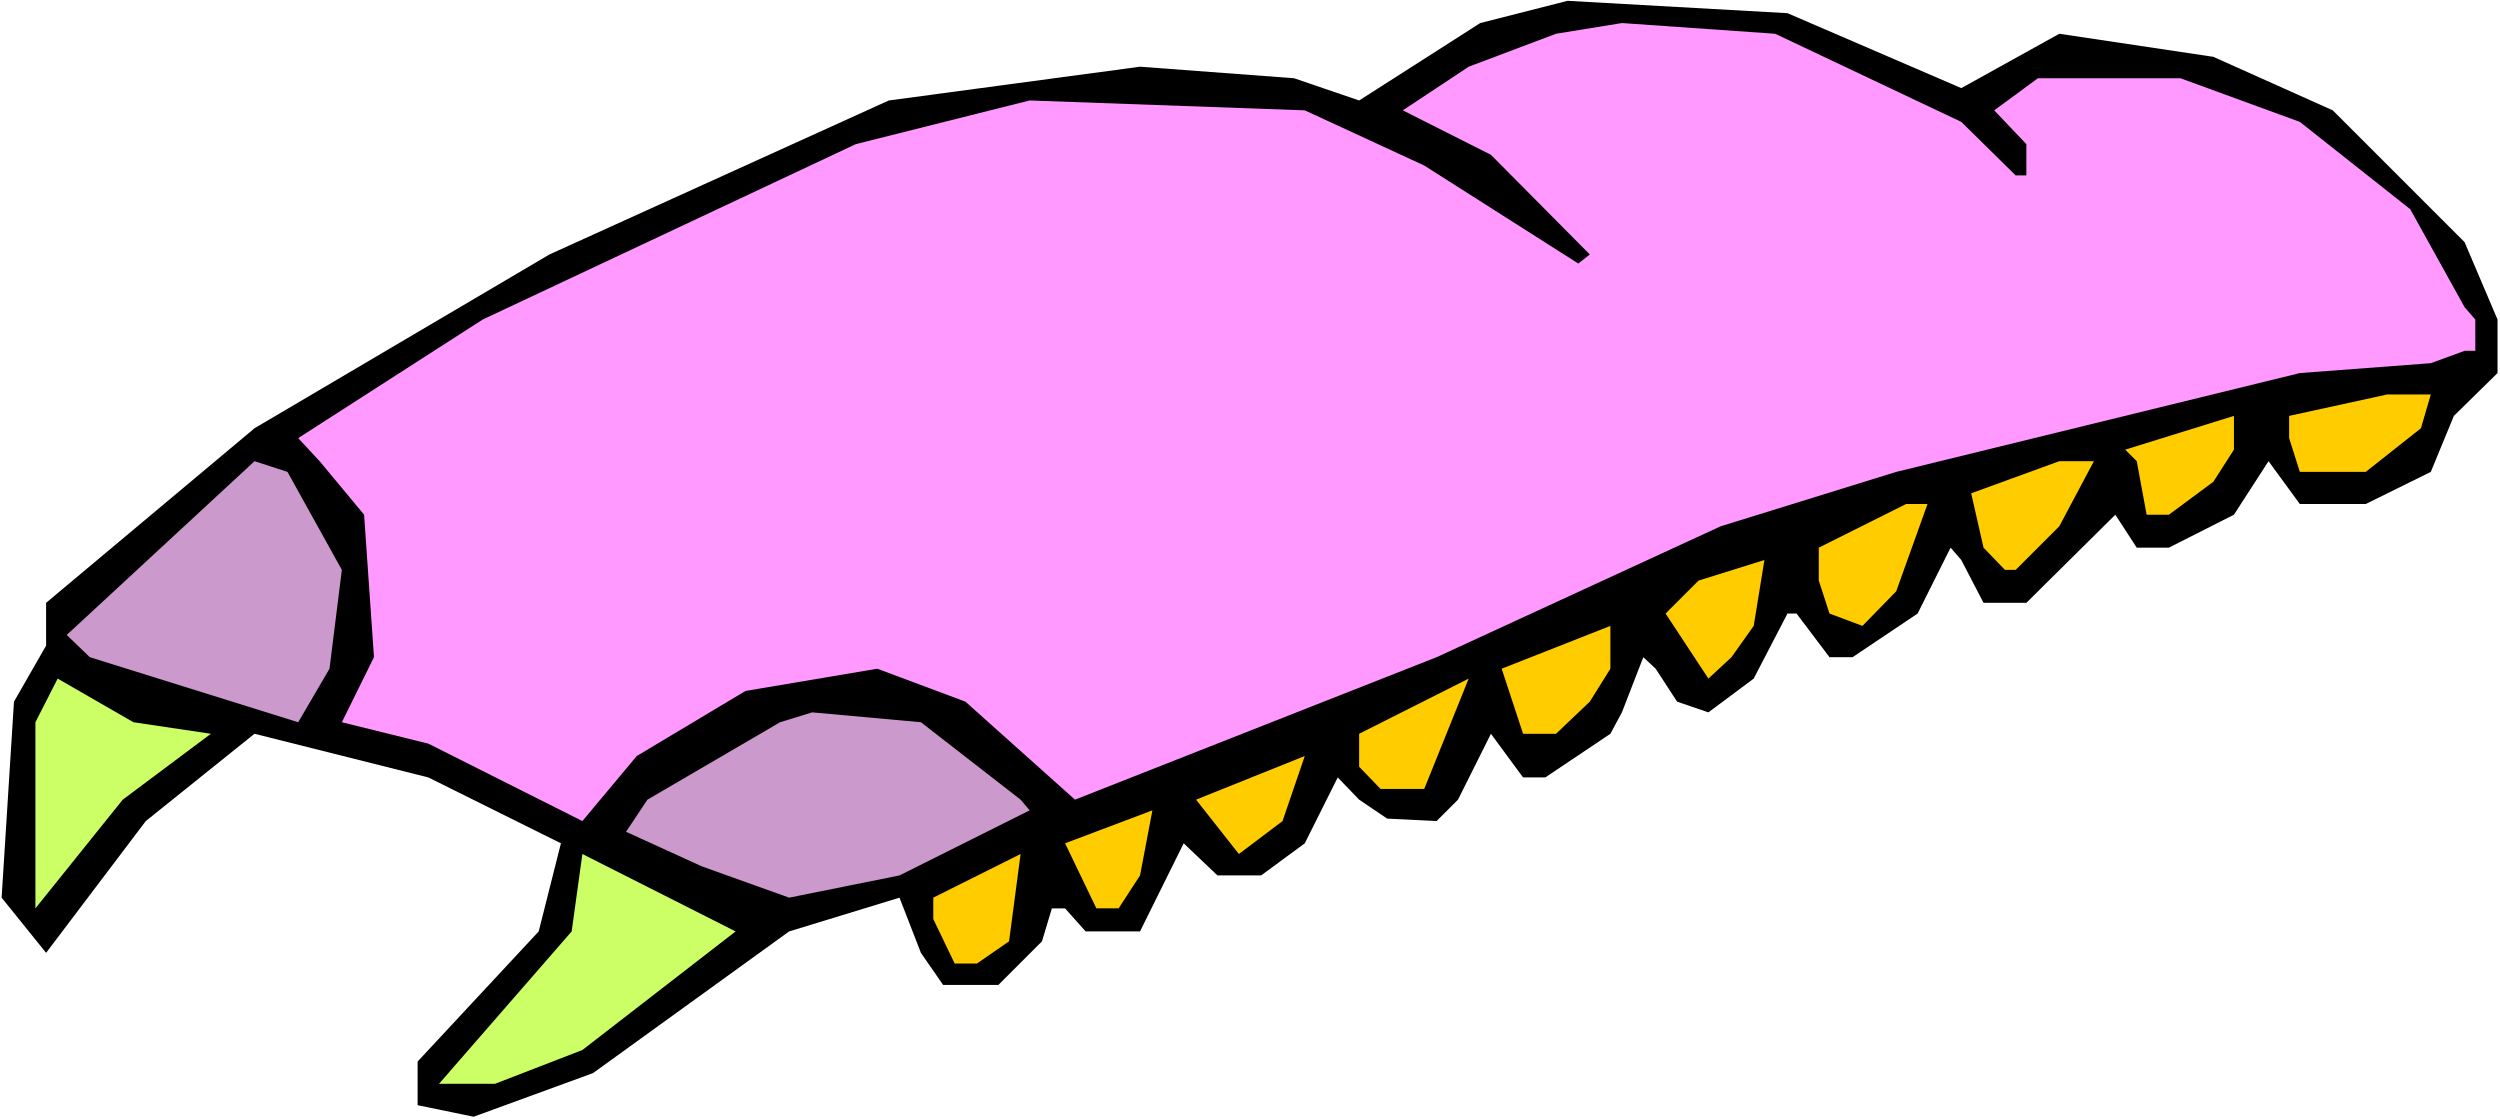 <?xml version="1.0" encoding="UTF-8" standalone="no"?>
<svg
   version="1.0"
   width="129.766mm"
   height="58.093mm"
   id="svg17"
   sodipodi:docname="Bug 003.wmf"
   xmlns:inkscape="http://www.inkscape.org/namespaces/inkscape"
   xmlns:sodipodi="http://sodipodi.sourceforge.net/DTD/sodipodi-0.dtd"
   xmlns="http://www.w3.org/2000/svg"
   xmlns:svg="http://www.w3.org/2000/svg">
  <rect width="100%" height="100%" fill="#808080" stroke="none"/>
  <sodipodi:namedview
     id="namedview17"
     pagecolor="#ffffff"
     bordercolor="#000000"
     borderopacity="0.25"
     inkscape:showpageshadow="2"
     inkscape:pageopacity="0.0"
     inkscape:pagecheckerboard="0"
     inkscape:deskcolor="#d1d1d1"
     inkscape:document-units="mm" />
  <defs
     id="defs1">
    <pattern
       id="WMFhbasepattern"
       patternUnits="userSpaceOnUse"
       width="6"
       height="6"
       x="0"
       y="0" />
  </defs>
  <path
     style="fill:#ffffff;fill-opacity:1;fill-rule:evenodd;stroke:none"
     d="M 0,219.564 H 490.455 V 0 H 0 Z"
     id="path1" />
  <path
     style="fill:#000000;fill-opacity:1;fill-rule:evenodd;stroke:none"
     d="m 384.769,17.287 19.23,-10.663 30.219,4.524 23.432,10.502 25.856,25.85 6.464,15.187 v 10.502 l -8.565,8.401 -4.525,10.986 -12.766,6.301 h -12.928 l -6.141,-8.401 -6.787,10.502 -12.766,6.463 h -6.302 l -4.202,-6.463 -17.453,17.287 h -8.403 l -4.363,-8.401 -2.101,-2.423 -6.464,12.925 -12.766,8.563 h -4.525 l -6.464,-8.563 h -1.778 l -6.626,12.763 -8.888,6.624 -6.141,-2.1 -4.202,-6.463 -2.424,-2.262 -4.202,10.825 -2.262,4.201 -12.766,8.563 h -4.363 l -6.302,-8.563 -6.464,12.925 -4.202,4.201 -9.696,-0.485 -5.494,-3.716 -4.202,-4.362 -6.464,12.925 -8.565,6.301 h -8.565 l -6.626,-6.301 -8.565,17.287 h -10.666 l -4.04,-4.524 h -2.586 l -1.939,6.463 -8.565,8.563 h -10.827 l -4.363,-6.301 -4.202,-10.825 -21.654,6.624 -38.461,27.789 -23.432,8.563 -10.989,-2.262 v -8.563 l 23.755,-25.527 4.363,-17.287 -26.018,-12.925 -34.098,-8.563 -21.331,17.126 -19.554,25.85 -8.726,-10.825 2.424,-38.452 6.302,-10.986 v -8.401 L 49.934,84.013 107.787,49.923 174.366,19.711 l 49.288,-6.624 30.219,2.262 12.766,4.362 23.755,-15.187 17.13,-4.362 43.147,2.423 z"
     id="path2" />
  <path
     style="fill:#ff99ff;fill-opacity:1;fill-rule:evenodd;stroke:none"
     d="m 384.769,23.911 10.666,10.502 h 2.101 v -6.139 l -6.302,-6.624 8.565,-6.301 h 27.957 l 23.432,8.563 21.654,17.126 10.666,19.226 2.101,2.423 v 6.139 h -2.101 l -6.626,2.423 -25.694,1.939 -79.184,19.388 -34.421,10.663 -55.752,25.689 -70.942,27.95 -21.493,-19.226 -17.291,-6.463 -25.856,4.362 -21.331,12.764 -10.666,12.763 -30.219,-15.187 -16.968,-4.201 6.302,-12.764 -1.939,-27.95 -8.726,-10.502 -4.202,-4.524 36.198,-23.265 73.205,-34.413 34.098,-8.563 53.974,1.939 23.432,10.825 30.219,19.226 2.262,-1.777 -19.392,-19.549 -17.291,-8.724 12.928,-8.563 17.13,-6.463 12.928,-2.1 30.058,2.1 z"
     id="path3" />
  <path
     style="fill:#ffcc00;fill-opacity:1;fill-rule:evenodd;stroke:none"
     d="M 474.942,84.013 464.115,92.576 h -12.928 l -2.101,-6.624 v -4.362 l 19.23,-4.201 h 8.565 z"
     id="path4" />
  <path
     style="fill:#ffcc00;fill-opacity:1;fill-rule:evenodd;stroke:none"
     d="m 434.219,94.514 -8.726,6.463 h -4.363 l -1.939,-10.502 -2.262,-2.262 21.331,-6.624 v 6.624 z"
     id="path5" />
  <path
     style="fill:#cc99cc;fill-opacity:1;fill-rule:evenodd;stroke:none"
     d="m 67.064,111.802 -2.424,19.388 -6.141,10.502 -40.885,-12.764 -4.525,-4.362 36.845,-34.09 6.464,2.1 z"
     id="path6" />
  <path
     style="fill:#ffcc00;fill-opacity:1;fill-rule:evenodd;stroke:none"
     d="m 404,103.239 -8.565,8.563 h -2.101 l -4.202,-4.362 -2.424,-10.663 17.291,-6.301 h 6.787 z"
     id="path7" />
  <path
     style="fill:#ffcc00;fill-opacity:1;fill-rule:evenodd;stroke:none"
     d="m 372.003,116.002 -6.626,6.786 -6.464,-2.423 -2.101,-6.463 v -6.463 l 17.13,-8.563 h 4.202 z"
     id="path8" />
  <path
     style="fill:#ffcc00;fill-opacity:1;fill-rule:evenodd;stroke:none"
     d="m 339.683,128.927 -4.525,4.201 -8.403,-12.763 6.464,-6.463 12.928,-4.039 -2.101,12.925 z"
     id="path9" />
  <path
     style="fill:#ffcc00;fill-opacity:1;fill-rule:evenodd;stroke:none"
     d="m 311.888,137.652 -6.626,6.301 h -6.464 l -4.202,-12.763 21.331,-8.401 v 8.401 z"
     id="path10" />
  <path
     style="fill:#ccff66;fill-opacity:1;fill-rule:evenodd;stroke:none"
     d="m 41.37,143.953 -17.291,12.925 -17.13,21.326 v -36.513 l 4.363,-8.563 14.867,8.563 z"
     id="path11" />
  <path
     style="fill:#ffcc00;fill-opacity:1;fill-rule:evenodd;stroke:none"
     d="m 270.841,154.778 -4.202,-4.362 v -6.463 l 21.493,-10.825 -8.726,21.649 z"
     id="path12" />
  <path
     style="fill:#cc99cc;fill-opacity:1;fill-rule:evenodd;stroke:none"
     d="m 200.222,156.878 1.778,2.1 -25.533,12.763 -21.654,4.362 -17.13,-6.139 -14.867,-6.786 4.202,-6.301 26.018,-15.187 6.302,-1.939 21.331,1.939 z"
     id="path13" />
  <path
     style="fill:#ffcc00;fill-opacity:1;fill-rule:evenodd;stroke:none"
     d="m 243.046,167.541 -8.403,-10.663 21.331,-8.563 -4.363,12.763 z"
     id="path14" />
  <path
     style="fill:#ffcc00;fill-opacity:1;fill-rule:evenodd;stroke:none"
     d="m 219.453,178.204 h -4.363 l -6.141,-12.763 17.13,-6.463 -2.424,12.763 z"
     id="path15" />
  <path
     style="fill:#ccff66;fill-opacity:1;fill-rule:evenodd;stroke:none"
     d="m 114.251,205.993 -17.13,6.624 H 86.133 l 26.018,-29.889 2.101,-15.187 30.058,15.187 z"
     id="path16" />
  <path
     style="fill:#ffcc00;fill-opacity:1;fill-rule:evenodd;stroke:none"
     d="m 191.657,189.029 h -4.363 l -4.202,-8.724 v -4.201 l 17.13,-8.563 -2.262,17.126 z"
     id="path17" />
</svg>
